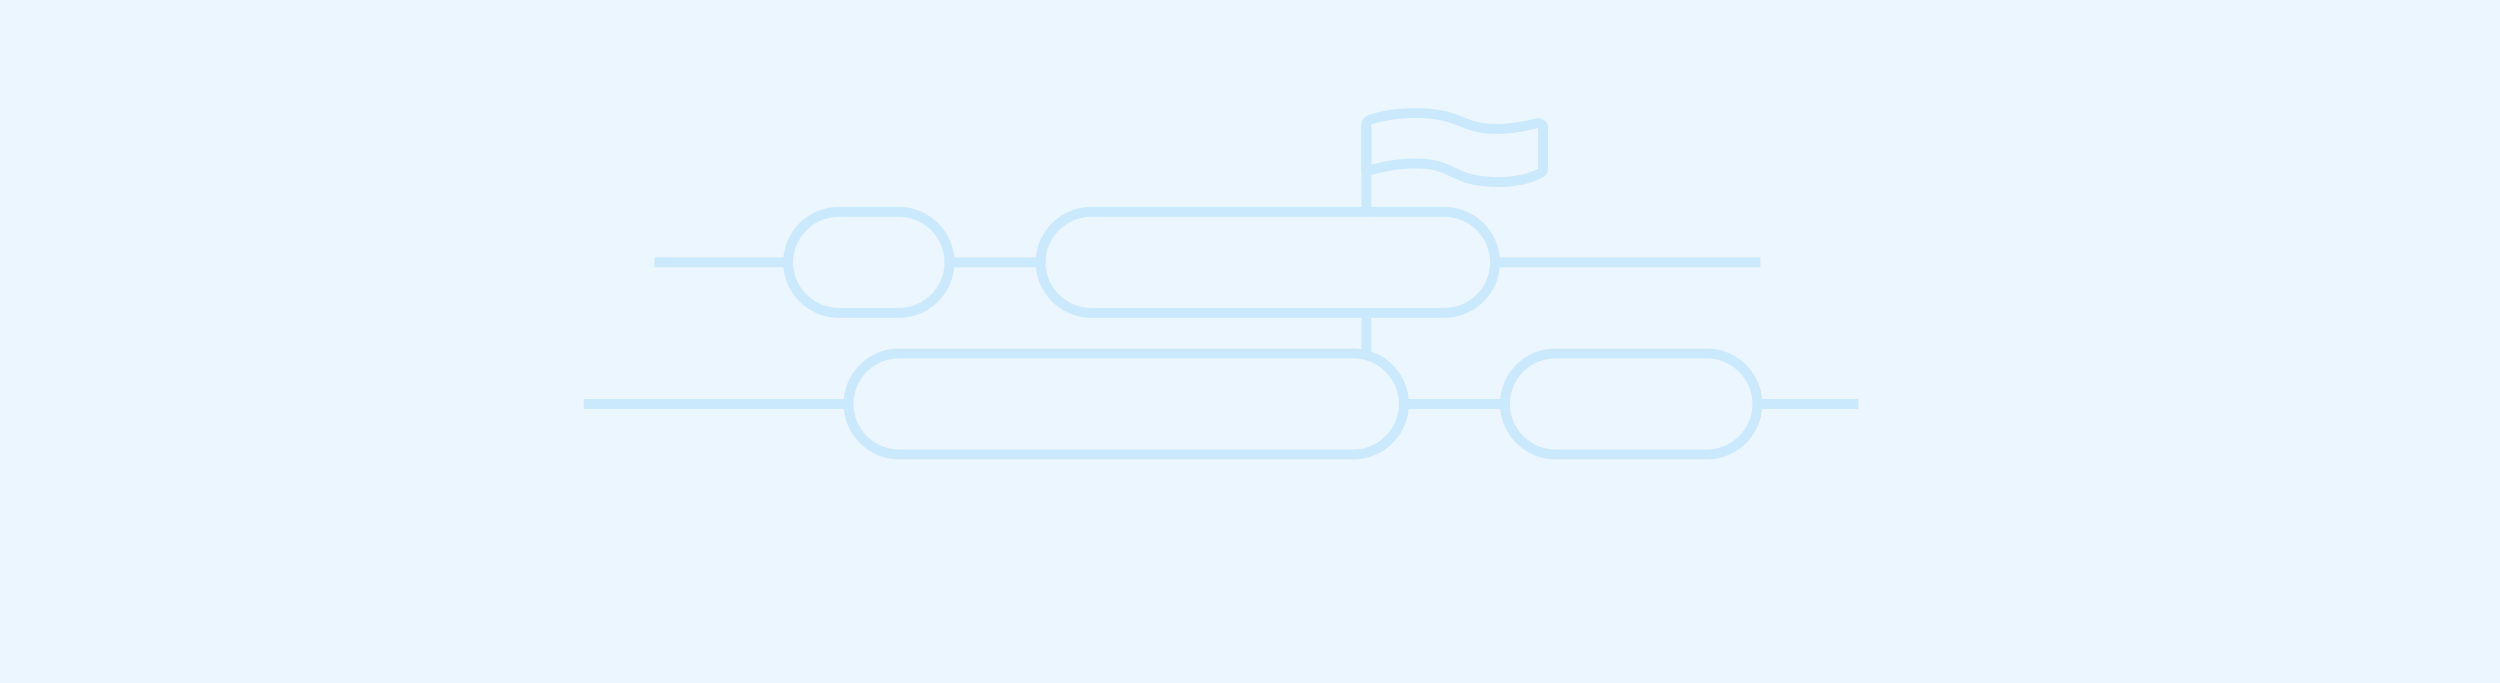 <?xml version="1.0" encoding="UTF-8"?> <!-- Generator: Adobe Illustrator 25.4.1, SVG Export Plug-In . SVG Version: 6.00 Build 0) --> <svg xmlns="http://www.w3.org/2000/svg" xmlns:xlink="http://www.w3.org/1999/xlink" version="1.1" id="Layer_1" x="0px" y="0px" viewBox="0 0 505 138" style="enable-background:new 0 0 505 138;" xml:space="preserve"> <style type="text/css"> .st0{fill:#ECF6FE;} .st1{fill:none;stroke:#CAE9FC;stroke-width:2;stroke-linecap:round;stroke-linejoin:round;} .st2{fill:none;stroke:#CAE9FC;stroke-width:2;stroke-linejoin:round;} </style> <g id="Background"> <rect class="st0" width="505" height="138"></rect> </g> <g> <g transform="translate(0 1)"> <path class="st1" d="M276.7,23.2c3.3-1.1,7-1.5,11.2-1.3c6.7,0.4,7.6,2.7,12.8,3.1c3.1,0.2,6.3-0.2,9.7-1.1 c0.5-0.2,1.1,0.2,1.3,0.7c0,0.1,0,0.2,0,0.3v8.2c0,0.4-0.2,0.7-0.6,0.9c-2.8,1.4-6.2,2-10.4,1.7c-6.7-0.4-7.3-3.1-12.8-3.6 c-3.6-0.3-7.6,0.2-11.9,1.5v-9.5C276,23.7,276.3,23.4,276.7,23.2z"></path> <path class="st1" d="M220.4,41.8h71.4c5.6,0,10.2,4.6,10.2,10.2l0,0c0,5.6-4.6,10.2-10.2,10.2h-71.4c-5.6,0-10.2-4.6-10.2-10.2 l0,0C210.2,46.4,214.8,41.8,220.4,41.8z"></path> <path class="st1" d="M169.4,41.8h12.2c5.6,0,10.2,4.6,10.2,10.2l0,0c0,5.6-4.6,10.2-10.2,10.2h-12.2c-5.6,0-10.2-4.6-10.2-10.2 l0,0C159.2,46.4,163.8,41.8,169.4,41.8z"></path> <path class="st1" d="M181.6,70.4h91.8c5.6,0,10.2,4.6,10.2,10.2l0,0c0,5.6-4.6,10.2-10.2,10.2h-91.8c-5.6,0-10.2-4.6-10.2-10.2 l0,0C171.4,74.9,176,70.4,181.6,70.4z"></path> <path class="st1" d="M314.2,70.4h30.6c5.6,0,10.2,4.6,10.2,10.2l0,0c0,5.6-4.6,10.2-10.2,10.2h-30.6c-5.6,0-10.2-4.6-10.2-10.2 l0,0C304,74.9,308.6,70.4,314.2,70.4z"></path> </g> <line class="st2" x1="132.2" y1="53" x2="159.2" y2="53"></line> <line class="st1" x1="191.8" y1="53" x2="210.2" y2="53"></line> <line class="st2" x1="302" y1="53" x2="355.6" y2="53"></line> <line class="st2" x1="117.9" y1="81.6" x2="171.2" y2="81.6"></line> <line class="st1" x1="283.6" y1="81.6" x2="304" y2="81.6"></line> <line class="st2" x1="355" y1="81.6" x2="375.4" y2="81.6"></line> <line class="st1" x1="276" y1="25.9" x2="276" y2="42.8"></line> <line class="st1" x1="276" y1="63.2" x2="276" y2="71.4"></line> </g> </svg> 
